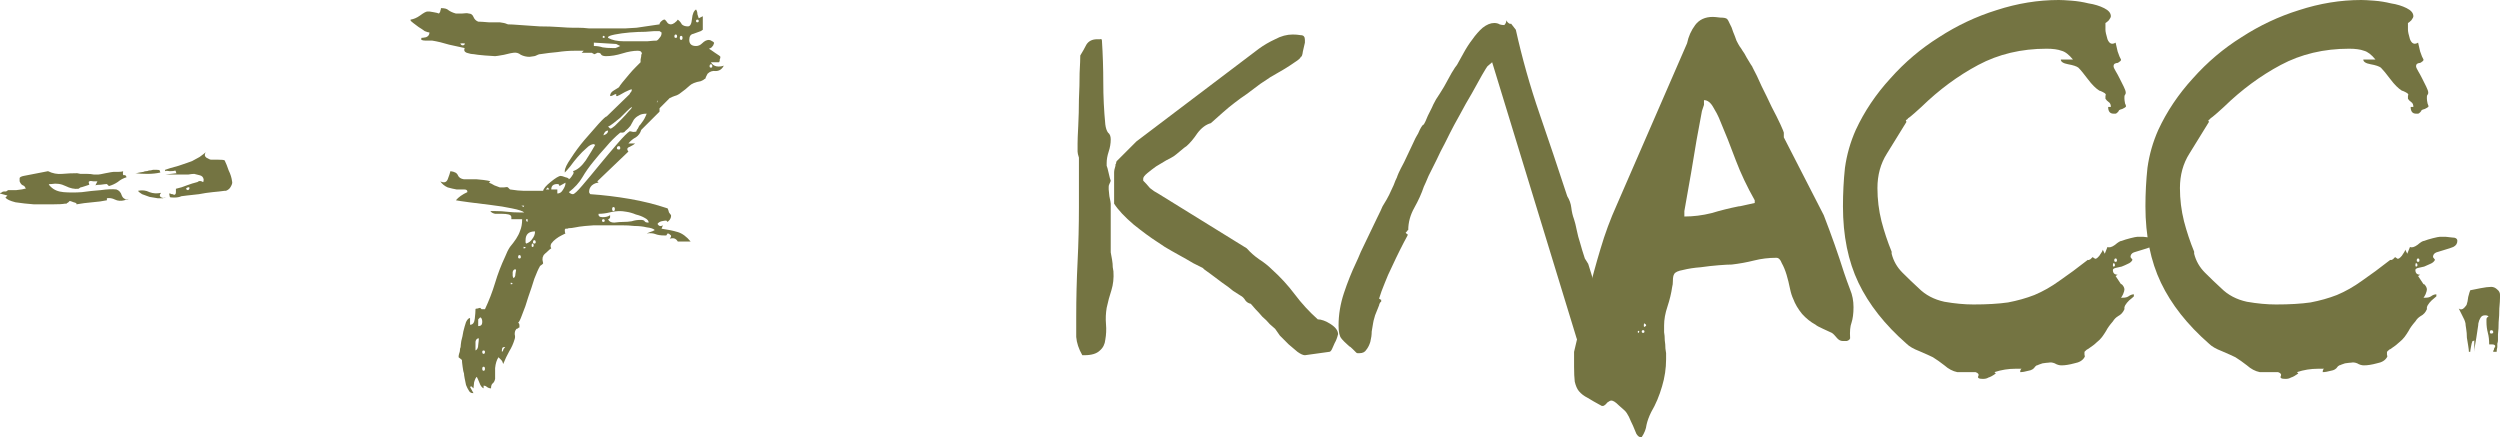 <?xml version="1.0" encoding="UTF-8"?> <svg xmlns="http://www.w3.org/2000/svg" viewBox="0 0 81.289 14.213" fill="none"><path d="M0.264 6.182C0.293 6.182 0.381 6.182 0.528 6.182C0.675 6.167 0.763 6.153 0.792 6.138H0.836C0.821 6.079 0.792 6.043 0.748 6.028C0.704 6.013 0.667 5.969 0.638 5.896C0.638 5.852 0.638 5.815 0.638 5.786C0.653 5.757 0.697 5.735 0.77 5.72L1.562 5.566C1.709 5.639 1.863 5.669 2.024 5.654C2.185 5.639 2.347 5.632 2.508 5.632C2.523 5.632 2.559 5.639 2.618 5.654C2.691 5.654 2.765 5.654 2.838 5.654C2.911 5.654 2.985 5.661 3.058 5.676C3.131 5.676 3.175 5.676 3.19 5.676C3.219 5.676 3.3 5.661 3.432 5.632C3.579 5.603 3.667 5.588 3.696 5.588C3.725 5.588 3.777 5.588 3.85 5.588C3.923 5.588 3.975 5.581 4.004 5.566C3.989 5.654 3.997 5.698 4.026 5.698C4.07 5.683 4.099 5.705 4.114 5.764C4.011 5.793 3.916 5.845 3.828 5.918C3.74 5.977 3.645 6.021 3.542 6.05L3.476 5.984C3.447 5.984 3.381 5.991 3.278 6.006C3.19 6.006 3.131 6.013 3.102 6.028L3.168 5.896C3.153 5.896 3.109 5.896 3.036 5.896C2.977 5.881 2.933 5.881 2.904 5.896L2.882 5.918L2.904 6.006L2.772 6.05C2.684 6.079 2.633 6.094 2.618 6.094L2.552 6.138C2.42 6.153 2.281 6.123 2.134 6.05C1.987 5.977 1.833 5.955 1.672 5.984H1.584C1.599 5.999 1.606 6.013 1.606 6.028C1.621 6.043 1.635 6.057 1.65 6.072C1.753 6.175 1.892 6.233 2.068 6.248C2.259 6.263 2.457 6.263 2.662 6.248C2.867 6.219 3.073 6.197 3.278 6.182C3.483 6.153 3.652 6.145 3.784 6.16C3.872 6.189 3.931 6.255 3.96 6.358C4.004 6.461 4.077 6.497 4.18 6.468C4.165 6.483 4.136 6.49 4.092 6.49C4.077 6.49 4.063 6.497 4.048 6.512C3.931 6.541 3.828 6.534 3.74 6.49C3.652 6.446 3.564 6.431 3.476 6.446V6.512C3.344 6.541 3.183 6.563 2.992 6.578C2.816 6.593 2.647 6.615 2.486 6.644C2.501 6.615 2.471 6.593 2.398 6.578C2.325 6.549 2.281 6.534 2.266 6.534L2.222 6.578C2.207 6.593 2.193 6.6 2.178 6.6C2.178 6.615 2.171 6.622 2.156 6.622H2.112C2.039 6.637 1.907 6.644 1.716 6.644C1.525 6.644 1.32 6.644 1.1 6.644C0.895 6.629 0.697 6.607 0.506 6.578C0.33 6.534 0.22 6.483 0.176 6.424L0.242 6.358L0 6.292C0 6.277 0.007 6.27 0.022 6.27C0.037 6.27 0.051 6.263 0.066 6.248C0.081 6.233 0.103 6.226 0.132 6.226H0.198L0.264 6.182ZM5.214 5.61C5.082 5.639 4.943 5.654 4.796 5.654C4.649 5.654 4.517 5.647 4.4 5.632C4.429 5.632 4.473 5.625 4.532 5.61C4.605 5.595 4.649 5.588 4.664 5.588C4.693 5.573 4.723 5.566 4.752 5.566C4.781 5.566 4.811 5.559 4.84 5.544C4.884 5.544 4.928 5.537 4.972 5.522C5.001 5.522 5.045 5.522 5.104 5.522C5.163 5.522 5.192 5.529 5.192 5.544L5.214 5.61ZM5.236 6.27C5.177 6.343 5.185 6.395 5.258 6.424C5.287 6.439 5.331 6.439 5.39 6.424H5.346C5.331 6.424 5.317 6.431 5.302 6.446C5.273 6.446 5.214 6.446 5.126 6.446C5.038 6.431 4.95 6.417 4.862 6.402C4.774 6.373 4.693 6.343 4.62 6.314C4.547 6.27 4.503 6.233 4.488 6.204C4.62 6.175 4.745 6.189 4.862 6.248C4.979 6.292 5.104 6.299 5.236 6.27ZM6.688 4.95C6.644 5.023 6.651 5.082 6.71 5.126C6.783 5.17 6.835 5.192 6.864 5.192C6.908 5.192 6.981 5.192 7.084 5.192C7.201 5.192 7.275 5.199 7.304 5.214C7.348 5.302 7.392 5.412 7.436 5.544C7.495 5.661 7.531 5.779 7.546 5.896C7.561 5.94 7.546 5.999 7.502 6.072C7.473 6.131 7.421 6.175 7.348 6.204H7.304C7.201 6.219 7.069 6.233 6.908 6.248C6.761 6.263 6.615 6.285 6.468 6.314C6.321 6.329 6.189 6.343 6.072 6.358C5.969 6.373 5.911 6.38 5.896 6.38C5.837 6.409 5.757 6.424 5.654 6.424C5.566 6.424 5.522 6.417 5.522 6.402L5.5 6.292C5.529 6.292 5.544 6.292 5.544 6.292C5.544 6.307 5.566 6.314 5.61 6.314C5.625 6.314 5.639 6.321 5.654 6.336C5.698 6.336 5.72 6.307 5.72 6.248V6.138C5.852 6.109 5.969 6.072 6.072 6.028C6.189 5.984 6.307 5.947 6.424 5.918C6.468 5.874 6.527 5.874 6.6 5.918C6.615 5.918 6.622 5.889 6.622 5.83C6.607 5.757 6.563 5.713 6.49 5.698C6.431 5.683 6.373 5.669 6.314 5.654C6.27 5.654 6.204 5.661 6.116 5.676C6.043 5.676 5.955 5.676 5.852 5.676C5.749 5.676 5.654 5.676 5.566 5.676C5.478 5.676 5.412 5.676 5.368 5.676L5.742 5.632C5.727 5.617 5.72 5.603 5.72 5.588C5.72 5.573 5.713 5.559 5.698 5.544C5.669 5.559 5.61 5.566 5.522 5.566C5.449 5.551 5.397 5.551 5.368 5.566V5.522C5.441 5.493 5.588 5.449 5.808 5.39C6.028 5.317 6.175 5.265 6.248 5.236C6.307 5.207 6.387 5.163 6.49 5.104C6.593 5.031 6.659 4.979 6.688 4.95ZM6.16 6.116C6.16 6.087 6.145 6.079 6.116 6.094C6.087 6.094 6.065 6.109 6.05 6.138C6.065 6.167 6.087 6.182 6.116 6.182C6.145 6.167 6.16 6.145 6.16 6.116Z" fill="#747442"></path><path d="M14.911 11.616C14.911 11.572 14.918 11.528 14.933 11.484C14.947 11.455 14.954 11.425 14.954 11.396C14.954 11.352 14.962 11.315 14.977 11.286C14.977 11.257 14.984 11.191 14.999 11.088C15.028 10.985 15.05 10.883 15.065 10.78C15.094 10.663 15.123 10.56 15.153 10.472C15.196 10.384 15.241 10.34 15.284 10.34V10.56C15.373 10.56 15.424 10.494 15.438 10.362C15.453 10.23 15.461 10.127 15.461 10.054C15.461 10.039 15.482 10.032 15.527 10.032C15.57 10.017 15.6 10.01 15.615 10.01L15.658 10.054H15.769C15.9 9.775 16.011 9.489 16.099 9.196C16.186 8.903 16.297 8.617 16.428 8.338C16.473 8.221 16.524 8.118 16.582 8.03C16.656 7.942 16.722 7.854 16.781 7.766C16.839 7.678 16.883 7.59 16.912 7.502C16.956 7.399 16.978 7.275 16.978 7.128H16.627V7.062C16.627 7.018 16.597 6.989 16.539 6.974C16.48 6.959 16.407 6.952 16.319 6.952C16.245 6.952 16.172 6.952 16.099 6.952C16.025 6.937 15.974 6.908 15.945 6.864H16.12C16.253 6.864 16.377 6.871 16.494 6.886C16.627 6.901 16.759 6.908 16.89 6.908H17.044C17.001 6.864 16.869 6.82 16.648 6.776C16.443 6.732 16.216 6.695 15.966 6.666C15.717 6.637 15.482 6.607 15.262 6.578C15.042 6.549 14.896 6.527 14.823 6.512C14.911 6.409 15.035 6.321 15.196 6.248V6.226C15.196 6.182 15.16 6.16 15.087 6.16C15.028 6.16 14.947 6.16 14.845 6.16C14.757 6.145 14.661 6.123 14.558 6.094C14.456 6.05 14.375 5.984 14.317 5.896C14.434 5.955 14.515 5.933 14.558 5.83C14.603 5.713 14.632 5.625 14.646 5.566C14.779 5.581 14.859 5.625 14.888 5.698C14.918 5.771 14.984 5.815 15.087 5.83H15.504C15.534 5.83 15.607 5.837 15.724 5.852C15.842 5.867 15.915 5.881 15.945 5.896L15.9 5.94C15.945 5.955 16.003 5.984 16.077 6.028C16.15 6.057 16.208 6.079 16.253 6.094C16.267 6.094 16.311 6.094 16.385 6.094C16.458 6.079 16.502 6.079 16.516 6.094L16.582 6.16C16.773 6.189 16.92 6.204 17.023 6.204C17.14 6.204 17.279 6.204 17.44 6.204H17.66C17.675 6.131 17.756 6.035 17.902 5.918C18.064 5.786 18.174 5.72 18.232 5.72C18.262 5.72 18.313 5.735 18.387 5.764C18.46 5.779 18.497 5.801 18.497 5.83C18.526 5.815 18.555 5.786 18.584 5.742C18.629 5.683 18.651 5.639 18.651 5.61C18.651 5.595 18.643 5.581 18.629 5.566C18.775 5.522 18.914 5.405 19.047 5.214C19.179 5.009 19.281 4.84 19.355 4.708C19.34 4.708 19.333 4.708 19.333 4.708C19.333 4.693 19.325 4.686 19.31 4.686C19.237 4.686 19.156 4.73 19.068 4.818C18.98 4.891 18.885 4.987 18.783 5.104C18.694 5.207 18.614 5.309 18.54 5.412C18.467 5.5 18.409 5.566 18.364 5.61V5.566C18.364 5.478 18.43 5.339 18.563 5.148C18.694 4.943 18.841 4.745 19.002 4.554C19.179 4.349 19.333 4.173 19.464 4.026C19.611 3.865 19.699 3.784 19.729 3.784L20.476 3.058C20.476 3.043 20.484 3.029 20.499 3.014C20.528 2.985 20.542 2.955 20.542 2.926V2.904C20.513 2.904 20.44 2.933 20.322 2.992C20.22 3.051 20.154 3.087 20.125 3.102C20.11 3.102 20.095 3.109 20.08 3.124C20.066 3.124 20.051 3.124 20.037 3.124V3.058C20.007 3.058 19.971 3.073 19.926 3.102C19.897 3.117 19.868 3.124 19.838 3.124C19.838 3.051 19.875 2.992 19.949 2.948C20.022 2.904 20.08 2.867 20.125 2.838C20.139 2.809 20.176 2.757 20.234 2.684C20.308 2.596 20.381 2.508 20.454 2.42C20.528 2.332 20.601 2.251 20.675 2.178C20.748 2.105 20.799 2.053 20.829 2.024C20.829 2.009 20.829 1.98 20.829 1.936C20.843 1.877 20.85 1.841 20.85 1.826V1.782C20.85 1.767 20.858 1.76 20.872 1.76C20.872 1.687 20.829 1.65 20.741 1.65C20.594 1.65 20.425 1.679 20.234 1.738C20.044 1.797 19.868 1.826 19.707 1.826C19.633 1.826 19.582 1.811 19.552 1.782C19.538 1.738 19.501 1.716 19.442 1.716H19.421C19.406 1.731 19.391 1.738 19.376 1.738C19.362 1.753 19.347 1.76 19.333 1.76H19.31L19.288 1.738C19.274 1.738 19.259 1.731 19.245 1.716H18.914L18.98 1.65H18.694C18.504 1.65 18.313 1.665 18.122 1.694C17.947 1.709 17.763 1.731 17.573 1.76C17.543 1.76 17.514 1.767 17.485 1.782C17.426 1.811 17.389 1.826 17.374 1.826L17.22 1.848C17.118 1.848 17.023 1.826 16.935 1.782C16.861 1.723 16.781 1.701 16.693 1.716C16.663 1.716 16.561 1.738 16.385 1.782C16.223 1.811 16.128 1.826 16.099 1.826C16.069 1.826 15.959 1.819 15.769 1.804C15.592 1.789 15.468 1.775 15.395 1.76C15.336 1.76 15.262 1.745 15.174 1.716C15.101 1.687 15.079 1.635 15.108 1.562C14.962 1.533 14.793 1.496 14.603 1.452C14.412 1.393 14.229 1.349 14.053 1.32H13.833C13.788 1.32 13.745 1.313 13.7 1.298V1.232C13.73 1.232 13.781 1.225 13.854 1.21C13.928 1.181 13.964 1.129 13.964 1.056C13.935 1.056 13.884 1.041 13.81 1.012C13.752 0.968 13.686 0.924 13.613 0.88C13.554 0.836 13.495 0.792 13.437 0.748C13.378 0.704 13.349 0.675 13.349 0.66V0.638C13.451 0.623 13.554 0.579 13.656 0.506C13.774 0.418 13.854 0.374 13.899 0.374H13.964C13.979 0.374 14.023 0.381 14.096 0.396C14.184 0.411 14.243 0.425 14.272 0.44C14.302 0.411 14.317 0.381 14.317 0.352C14.331 0.323 14.338 0.293 14.338 0.264C14.456 0.264 14.537 0.286 14.58 0.33C14.639 0.374 14.72 0.411 14.823 0.44C14.837 0.44 14.903 0.44 15.02 0.44C15.138 0.425 15.211 0.425 15.241 0.44C15.314 0.44 15.365 0.477 15.395 0.55C15.424 0.623 15.475 0.675 15.549 0.704C15.607 0.704 15.724 0.711 15.9 0.726C16.091 0.726 16.208 0.726 16.253 0.726C16.326 0.741 16.37 0.748 16.385 0.748C16.399 0.748 16.443 0.763 16.516 0.792C16.59 0.792 16.722 0.799 16.912 0.814C17.118 0.829 17.331 0.843 17.551 0.858C17.771 0.858 17.983 0.865 18.189 0.88C18.394 0.895 18.54 0.902 18.629 0.902C18.643 0.902 18.702 0.902 18.805 0.902C18.907 0.902 19.025 0.909 19.156 0.924C19.288 0.924 19.413 0.924 19.53 0.924C19.663 0.924 19.765 0.924 19.838 0.924C19.941 0.924 20.103 0.924 20.322 0.924C20.542 0.909 20.667 0.902 20.696 0.902L21.445 0.792C21.445 0.763 21.459 0.733 21.488 0.704C21.533 0.66 21.569 0.638 21.599 0.638H21.62C21.65 0.667 21.679 0.704 21.708 0.748C21.738 0.777 21.774 0.792 21.819 0.792C21.848 0.792 21.885 0.777 21.928 0.748C21.987 0.704 22.024 0.667 22.039 0.638C22.097 0.682 22.141 0.733 22.17 0.792C22.215 0.836 22.281 0.858 22.369 0.858C22.442 0.858 22.486 0.777 22.5 0.616C22.515 0.455 22.559 0.352 22.632 0.308C22.662 0.352 22.677 0.403 22.677 0.462C22.691 0.506 22.706 0.55 22.72 0.594L22.852 0.528V0.968L22.786 1.012C22.713 1.041 22.632 1.071 22.544 1.1C22.457 1.115 22.412 1.181 22.412 1.298C22.412 1.43 22.486 1.496 22.632 1.496C22.706 1.496 22.772 1.467 22.831 1.408C22.904 1.335 22.977 1.298 23.051 1.298C23.08 1.298 23.116 1.313 23.161 1.342C23.219 1.371 23.234 1.401 23.205 1.43C23.205 1.459 23.182 1.496 23.139 1.54C23.094 1.569 23.065 1.584 23.051 1.584C23.08 1.599 23.146 1.643 23.248 1.716C23.366 1.789 23.424 1.833 23.424 1.848C23.424 1.877 23.417 1.907 23.402 1.936C23.402 1.951 23.402 1.965 23.402 1.98L23.381 2.024H23.116C23.161 2.097 23.219 2.141 23.293 2.156C23.381 2.171 23.461 2.163 23.535 2.134C23.476 2.251 23.388 2.31 23.27 2.31C23.168 2.295 23.08 2.325 23.007 2.398C23.007 2.398 22.992 2.427 22.962 2.486C22.948 2.515 22.94 2.537 22.94 2.552C22.911 2.567 22.889 2.581 22.874 2.596C22.816 2.625 22.786 2.64 22.786 2.64C22.611 2.669 22.486 2.721 22.412 2.794C22.354 2.853 22.244 2.941 22.082 3.058C22.039 3.087 21.987 3.109 21.928 3.124C21.885 3.139 21.833 3.161 21.774 3.19C21.745 3.219 21.708 3.256 21.665 3.3C21.635 3.329 21.606 3.359 21.577 3.388L21.445 3.52V3.63L20.85 4.224C20.821 4.327 20.762 4.407 20.675 4.466C20.587 4.51 20.506 4.576 20.433 4.664H20.653C20.623 4.693 20.565 4.73 20.476 4.774C20.388 4.803 20.374 4.855 20.433 4.928L19.421 5.896L19.464 5.94C19.391 5.94 19.318 5.969 19.245 6.028C19.186 6.087 19.156 6.153 19.156 6.226V6.248C19.156 6.263 19.164 6.277 19.179 6.292C19.179 6.307 19.186 6.314 19.201 6.314C19.626 6.343 20.051 6.395 20.476 6.468C20.902 6.541 21.312 6.644 21.708 6.776C21.723 6.805 21.738 6.849 21.753 6.908C21.782 6.952 21.804 6.981 21.819 6.996V7.04C21.819 7.069 21.804 7.106 21.774 7.15C21.745 7.179 21.723 7.201 21.708 7.216L21.665 7.172C21.635 7.172 21.584 7.179 21.511 7.194C21.452 7.209 21.408 7.238 21.378 7.282C21.423 7.355 21.481 7.37 21.554 7.326L21.511 7.436C21.716 7.465 21.892 7.502 22.039 7.546C22.185 7.59 22.324 7.693 22.457 7.854H22.039C21.98 7.751 21.892 7.722 21.774 7.766C21.789 7.751 21.796 7.744 21.796 7.744C21.796 7.729 21.804 7.715 21.819 7.7V7.656C21.774 7.612 21.738 7.59 21.708 7.59L21.665 7.656H21.599C21.481 7.656 21.386 7.641 21.312 7.612C21.239 7.583 21.144 7.575 21.027 7.59C21.056 7.575 21.092 7.561 21.137 7.546C21.195 7.531 21.246 7.509 21.291 7.48C21.246 7.436 21.158 7.407 21.027 7.392C20.909 7.363 20.777 7.348 20.63 7.348C20.499 7.333 20.359 7.326 20.213 7.326C20.08 7.326 19.978 7.326 19.904 7.326H19.31C19.281 7.326 19.186 7.333 19.025 7.348C18.878 7.363 18.775 7.377 18.717 7.392C18.702 7.392 18.658 7.399 18.584 7.414C18.511 7.414 18.467 7.421 18.452 7.436H18.387C18.372 7.451 18.364 7.465 18.364 7.48C18.364 7.539 18.372 7.575 18.387 7.59C18.357 7.605 18.313 7.627 18.255 7.656C18.196 7.685 18.137 7.722 18.079 7.766C18.02 7.81 17.968 7.861 17.925 7.92C17.895 7.979 17.895 8.03 17.925 8.074C17.895 8.089 17.844 8.133 17.771 8.206C17.697 8.265 17.66 8.309 17.66 8.338C17.646 8.353 17.639 8.389 17.639 8.448C17.653 8.507 17.66 8.543 17.66 8.558C17.66 8.573 17.639 8.595 17.594 8.624C17.565 8.639 17.551 8.653 17.551 8.668C17.506 8.741 17.448 8.873 17.374 9.064C17.316 9.255 17.25 9.453 17.177 9.658C17.118 9.863 17.052 10.054 16.978 10.23C16.92 10.391 16.876 10.479 16.847 10.494C16.876 10.509 16.89 10.538 16.89 10.582V10.648C16.876 10.648 16.861 10.655 16.847 10.67C16.832 10.685 16.817 10.692 16.802 10.692C16.788 10.692 16.781 10.699 16.781 10.714C16.751 10.743 16.736 10.795 16.736 10.868C16.751 10.927 16.751 10.978 16.736 11.022C16.693 11.169 16.634 11.301 16.561 11.418C16.487 11.55 16.421 11.689 16.362 11.836C16.348 11.777 16.326 11.733 16.297 11.704C16.267 11.675 16.238 11.645 16.208 11.616C16.15 11.704 16.113 11.821 16.099 11.968C16.099 12.129 16.099 12.247 16.099 12.32C16.084 12.393 16.054 12.445 16.011 12.474C15.981 12.503 15.966 12.555 15.966 12.628C15.923 12.628 15.878 12.613 15.835 12.584C15.805 12.555 15.769 12.54 15.724 12.54V12.628C15.666 12.599 15.622 12.54 15.592 12.452C15.563 12.379 15.534 12.313 15.504 12.254C15.475 12.269 15.446 12.327 15.416 12.43C15.402 12.533 15.395 12.599 15.395 12.628L15.328 12.562C15.314 12.562 15.299 12.569 15.284 12.584L15.395 12.782H15.373C15.314 12.782 15.27 12.753 15.241 12.694C15.211 12.65 15.182 12.591 15.153 12.518C15.138 12.445 15.123 12.371 15.108 12.298C15.094 12.225 15.087 12.173 15.087 12.144C15.072 12.115 15.057 12.041 15.042 11.924C15.028 11.821 15.02 11.748 15.02 11.704L14.911 11.616ZM15.724 11.924C15.695 11.924 15.681 11.946 15.681 11.99C15.681 12.034 15.695 12.056 15.724 12.056C15.754 12.056 15.769 12.034 15.769 11.99C15.769 11.946 15.754 11.924 15.724 11.924ZM15.724 11.396C15.695 11.396 15.681 11.411 15.681 11.44C15.681 11.484 15.695 11.506 15.724 11.506C15.754 11.506 15.769 11.484 15.769 11.44C15.769 11.411 15.754 11.396 15.724 11.396ZM16.385 11.286C16.34 11.286 16.319 11.323 16.319 11.396V11.44C16.348 11.425 16.362 11.403 16.362 11.374C16.377 11.345 16.399 11.315 16.428 11.286H16.385ZM15.57 11C15.512 11 15.475 11.037 15.461 11.11C15.461 11.183 15.461 11.242 15.461 11.286V11.396C15.519 11.367 15.549 11.308 15.549 11.22C15.563 11.117 15.57 11.044 15.57 11ZM15.549 10.384V10.604C15.636 10.604 15.681 10.56 15.681 10.472C15.681 10.384 15.658 10.333 15.615 10.318L15.549 10.384ZM16.627 9.196C16.612 9.181 16.604 9.189 16.604 9.218C16.604 9.247 16.612 9.255 16.627 9.24C16.685 9.24 16.685 9.225 16.627 9.196ZM16.759 8.756C16.715 8.756 16.685 8.785 16.67 8.844C16.67 8.888 16.67 8.932 16.67 8.976L16.693 9.042C16.736 9.027 16.759 8.983 16.759 8.91C16.773 8.837 16.781 8.793 16.781 8.778C16.781 8.778 16.773 8.771 16.759 8.756ZM16.89 8.294C16.861 8.294 16.847 8.316 16.847 8.36C16.847 8.389 16.861 8.404 16.89 8.404C16.92 8.404 16.935 8.389 16.935 8.36C16.935 8.316 16.92 8.294 16.89 8.294ZM17.044 8.03C17.03 8.015 17.023 8.023 17.023 8.052C17.023 8.081 17.03 8.089 17.044 8.074C17.074 8.074 17.089 8.067 17.089 8.052C17.089 8.037 17.074 8.03 17.044 8.03ZM17.309 7.92C17.294 7.92 17.286 7.942 17.286 7.986C17.286 8.015 17.294 8.03 17.309 8.03C17.338 8.03 17.352 8.015 17.352 7.986C17.352 7.942 17.338 7.92 17.309 7.92ZM17.397 7.524C17.191 7.524 17.089 7.619 17.089 7.81V7.876C17.089 7.891 17.096 7.905 17.11 7.92C17.198 7.891 17.265 7.839 17.309 7.766C17.367 7.693 17.397 7.612 17.397 7.524ZM17.374 7.81C17.345 7.81 17.331 7.832 17.331 7.876C17.331 7.905 17.345 7.92 17.374 7.92C17.404 7.92 17.419 7.905 17.419 7.876C17.419 7.832 17.404 7.81 17.374 7.81ZM19.772 7.128C19.802 7.201 19.868 7.238 19.971 7.238C20.088 7.223 20.183 7.216 20.257 7.216C20.359 7.216 20.454 7.209 20.542 7.194C20.63 7.165 20.726 7.15 20.829 7.15C20.902 7.15 20.946 7.165 20.961 7.194C20.975 7.223 21.019 7.238 21.092 7.238C21.092 7.179 21.049 7.128 20.961 7.084C20.887 7.04 20.792 7.003 20.675 6.974C20.572 6.93 20.469 6.901 20.367 6.886C20.279 6.871 20.213 6.864 20.168 6.864C20.051 6.864 19.934 6.879 19.817 6.908C19.699 6.937 19.582 6.952 19.464 6.952C19.45 7.025 19.494 7.062 19.596 7.062C19.699 7.062 19.78 7.04 19.838 6.996V7.062C19.838 7.077 19.831 7.091 19.817 7.106C19.802 7.121 19.787 7.128 19.772 7.128ZM17.155 7.172C17.169 7.143 17.162 7.128 17.132 7.128C17.103 7.128 17.096 7.143 17.11 7.172C17.14 7.231 17.155 7.231 17.155 7.172ZM19.618 7.128C19.589 7.128 19.575 7.143 19.575 7.172C19.575 7.201 19.589 7.216 19.618 7.216C19.648 7.216 19.663 7.201 19.663 7.172C19.663 7.143 19.648 7.128 19.618 7.128ZM19.949 6.732C19.919 6.732 19.904 6.754 19.904 6.798C19.904 6.842 19.919 6.864 19.949 6.864C19.978 6.864 19.992 6.842 19.992 6.798C19.992 6.754 19.978 6.732 19.949 6.732ZM17.023 6.732L17.044 6.688H16.956L17.023 6.732ZM18.497 6.248C18.54 6.292 18.584 6.314 18.629 6.314C18.672 6.314 18.775 6.219 18.937 6.028C19.113 5.823 19.296 5.603 19.487 5.368C19.692 5.119 19.89 4.884 20.08 4.664C20.271 4.444 20.403 4.312 20.476 4.268C20.491 4.268 20.528 4.275 20.587 4.29C20.645 4.29 20.682 4.283 20.696 4.268C20.696 4.239 20.711 4.209 20.741 4.18C20.755 4.151 20.77 4.121 20.784 4.092C20.814 4.063 20.843 4.026 20.872 3.982C20.931 3.909 20.983 3.813 21.027 3.696C20.909 3.696 20.821 3.718 20.762 3.762C20.704 3.791 20.653 3.835 20.608 3.894C20.579 3.953 20.542 4.019 20.499 4.092C20.454 4.151 20.396 4.209 20.322 4.268C20.322 4.283 20.3 4.297 20.257 4.312C20.213 4.312 20.183 4.312 20.168 4.312C20.007 4.444 19.853 4.598 19.707 4.774C19.56 4.935 19.428 5.089 19.31 5.236C19.164 5.412 19.039 5.588 18.937 5.764C18.834 5.94 18.687 6.101 18.497 6.248ZM18.122 6.292C18.196 6.292 18.255 6.255 18.298 6.182C18.357 6.094 18.387 6.021 18.387 5.962V5.94L18.189 6.05C18.189 6.006 18.167 5.984 18.122 5.984C17.99 5.984 17.925 6.043 17.925 6.16H18.122V6.292ZM17.748 6.16H17.859L17.814 6.094L17.748 6.16ZM20.125 4.752C20.08 4.752 20.059 4.774 20.059 4.818C20.059 4.847 20.08 4.862 20.125 4.862C20.154 4.862 20.168 4.847 20.168 4.818C20.168 4.774 20.154 4.752 20.125 4.752ZM19.772 4.246C19.699 4.246 19.648 4.297 19.618 4.4C19.721 4.371 19.772 4.319 19.772 4.246ZM19.772 4.114C19.817 4.158 19.838 4.18 19.838 4.18H19.86C19.875 4.18 19.919 4.151 19.992 4.092C20.066 4.019 20.139 3.945 20.213 3.872C20.3 3.784 20.374 3.703 20.433 3.63C20.506 3.557 20.542 3.513 20.542 3.498V3.476C20.499 3.505 20.44 3.557 20.367 3.63C20.308 3.689 20.242 3.755 20.168 3.828C20.095 3.887 20.022 3.945 19.949 4.004C19.875 4.063 19.817 4.099 19.772 4.114ZM21.357 3.322H21.378V3.256L21.357 3.322ZM23.116 2.09C23.087 2.09 23.073 2.112 23.073 2.156C23.073 2.185 23.087 2.2 23.116 2.2C23.146 2.2 23.161 2.185 23.161 2.156C23.161 2.112 23.146 2.09 23.116 2.09ZM19.31 1.496C19.413 1.496 19.509 1.511 19.596 1.54C19.684 1.555 19.787 1.562 19.904 1.562C19.949 1.562 19.985 1.562 20.014 1.562C20.059 1.547 20.11 1.525 20.168 1.496L20.037 1.43L19.31 1.386V1.496ZM15.108 1.43C15.138 1.415 15.116 1.408 15.042 1.408C14.969 1.408 14.947 1.415 14.977 1.43C14.991 1.459 15.013 1.474 15.042 1.474C15.087 1.474 15.108 1.459 15.108 1.43ZM19.772 1.232C19.904 1.305 20.073 1.342 20.279 1.342C20.499 1.342 20.667 1.342 20.784 1.342C20.829 1.342 20.916 1.342 21.049 1.342C21.195 1.327 21.298 1.32 21.357 1.32C21.386 1.305 21.415 1.276 21.445 1.232C21.488 1.188 21.511 1.137 21.511 1.078V1.056L21.445 1.012H21.269C21.239 1.012 21.144 1.019 20.983 1.034C20.836 1.034 20.667 1.041 20.476 1.056C20.3 1.071 20.139 1.093 19.992 1.122C19.846 1.151 19.772 1.181 19.772 1.21V1.232ZM19.618 1.166C19.604 1.166 19.596 1.181 19.596 1.21C19.596 1.225 19.604 1.232 19.618 1.232C19.648 1.232 19.663 1.225 19.663 1.21C19.663 1.181 19.648 1.166 19.618 1.166ZM22.149 1.166C22.119 1.166 22.104 1.188 22.104 1.232C22.104 1.276 22.119 1.298 22.149 1.298C22.178 1.298 22.193 1.276 22.193 1.232C22.193 1.188 22.178 1.166 22.149 1.166ZM21.973 1.122C21.943 1.122 21.928 1.144 21.928 1.188C21.928 1.217 21.943 1.232 21.973 1.232C22.002 1.232 22.016 1.217 22.016 1.188C22.016 1.144 22.002 1.122 21.973 1.122ZM22.677 0.638C22.647 0.638 22.632 0.653 22.632 0.682C22.632 0.711 22.647 0.726 22.677 0.726C22.706 0.726 22.72 0.711 22.72 0.682C22.72 0.653 22.706 0.638 22.677 0.638Z" fill="#747442"></path><path d="M34.994 10.296C34.994 9.695 35.009 9.101 35.038 8.514C35.067 7.927 35.082 7.333 35.082 6.732V5.126C35.053 5.038 35.038 4.972 35.038 4.928C35.038 4.884 35.038 4.825 35.038 4.752V4.664C35.038 4.561 35.045 4.371 35.06 4.092C35.074 3.813 35.082 3.527 35.082 3.234C35.097 2.926 35.104 2.64 35.104 2.376C35.119 2.097 35.126 1.907 35.126 1.804C35.199 1.687 35.265 1.569 35.324 1.452C35.397 1.335 35.515 1.276 35.676 1.276C35.691 1.276 35.72 1.276 35.764 1.276C35.808 1.261 35.83 1.276 35.83 1.32C35.859 1.775 35.874 2.229 35.874 2.684C35.874 3.139 35.896 3.593 35.94 4.048C35.955 4.165 35.984 4.253 36.028 4.312C36.087 4.356 36.116 4.429 36.116 4.532C36.116 4.664 36.094 4.796 36.05 4.928C36.006 5.06 35.984 5.185 35.984 5.302V5.39C35.999 5.419 36.021 5.5 36.05 5.632C36.079 5.764 36.101 5.845 36.116 5.874C36.116 5.889 36.101 5.925 36.072 5.984C36.057 6.013 36.05 6.043 36.05 6.072V6.16C36.05 6.175 36.057 6.248 36.072 6.38C36.101 6.512 36.116 6.593 36.116 6.622C36.116 6.666 36.116 6.761 36.116 6.908C36.116 7.04 36.116 7.187 36.116 7.348C36.116 7.509 36.116 7.663 36.116 7.81C36.116 7.942 36.116 8.03 36.116 8.074C36.116 8.089 36.116 8.133 36.116 8.206C36.13 8.279 36.145 8.36 36.16 8.448C36.175 8.536 36.182 8.617 36.182 8.69C36.197 8.763 36.204 8.807 36.204 8.822C36.219 9.042 36.197 9.247 36.138 9.438C36.079 9.614 36.028 9.805 35.984 10.01C35.955 10.186 35.947 10.362 35.962 10.538C35.977 10.714 35.969 10.883 35.94 11.044C35.925 11.191 35.867 11.308 35.764 11.396C35.661 11.499 35.493 11.55 35.258 11.55H35.192C35.074 11.345 35.009 11.147 34.994 10.956C34.994 10.765 34.994 10.545 34.994 10.296ZM40.67 9.878C40.597 9.863 40.538 9.827 40.494 9.768C40.45 9.695 40.399 9.643 40.34 9.614C40.296 9.585 40.215 9.533 40.098 9.46C39.995 9.372 39.878 9.284 39.746 9.196C39.629 9.108 39.511 9.02 39.394 8.932C39.277 8.844 39.196 8.785 39.152 8.756L39.108 8.712C39.049 8.683 38.947 8.631 38.8 8.558C38.653 8.47 38.499 8.382 38.338 8.294C38.177 8.206 38.023 8.118 37.876 8.03C37.744 7.942 37.656 7.883 37.612 7.854C37.407 7.722 37.157 7.539 36.864 7.304C36.571 7.055 36.358 6.827 36.226 6.622V5.61C36.226 5.551 36.241 5.478 36.27 5.39V5.368C36.27 5.353 36.27 5.346 36.27 5.346C36.285 5.331 36.292 5.317 36.292 5.302C36.292 5.273 36.299 5.251 36.314 5.236L36.952 4.598L40.934 1.584C41.095 1.467 41.271 1.364 41.462 1.276C41.653 1.173 41.843 1.122 42.034 1.122C42.122 1.122 42.21 1.129 42.298 1.144C42.386 1.144 42.43 1.195 42.43 1.298V1.386C42.415 1.445 42.393 1.54 42.364 1.672C42.349 1.789 42.327 1.848 42.298 1.848C42.283 1.892 42.217 1.951 42.1 2.024C41.997 2.097 41.873 2.178 41.726 2.266C41.594 2.339 41.455 2.42 41.308 2.508C41.176 2.596 41.066 2.669 40.978 2.728C40.817 2.845 40.67 2.955 40.538 3.058C40.406 3.146 40.274 3.241 40.142 3.344C40.025 3.432 39.9 3.535 39.768 3.652C39.651 3.755 39.519 3.872 39.372 4.004C39.211 4.048 39.064 4.158 38.932 4.334C38.815 4.51 38.697 4.649 38.58 4.752C38.55 4.767 38.485 4.818 38.382 4.906C38.279 4.994 38.206 5.053 38.162 5.082C38.118 5.111 38.037 5.155 37.92 5.214C37.817 5.273 37.707 5.339 37.59 5.412C37.487 5.485 37.392 5.559 37.304 5.632C37.216 5.705 37.172 5.764 37.172 5.808V5.874C37.245 5.947 37.319 6.028 37.392 6.116C37.48 6.189 37.568 6.248 37.656 6.292L40.538 8.074C40.655 8.206 40.787 8.323 40.934 8.426C41.095 8.529 41.235 8.639 41.352 8.756C41.63 9.005 41.88 9.277 42.1 9.57C42.32 9.863 42.569 10.135 42.848 10.384C42.965 10.384 43.105 10.435 43.266 10.538C43.427 10.641 43.508 10.751 43.508 10.868C43.479 10.985 43.442 11.081 43.398 11.154C43.369 11.227 43.339 11.293 43.31 11.352C43.281 11.411 43.251 11.44 43.222 11.44L42.43 11.55C42.371 11.55 42.291 11.513 42.188 11.44C42.1 11.367 42.005 11.286 41.902 11.198C41.799 11.095 41.704 11 41.616 10.912C41.543 10.809 41.491 10.736 41.462 10.692C41.432 10.663 41.374 10.611 41.286 10.538C41.213 10.45 41.132 10.369 41.044 10.296C40.971 10.208 40.897 10.127 40.824 10.054C40.751 9.966 40.699 9.907 40.67 9.878Z" fill="#747442"></path><path d="M48.364 2.156C48.349 2.171 48.291 2.266 48.188 2.442C48.1 2.603 47.99 2.801 47.858 3.036C47.726 3.256 47.594 3.491 47.462 3.74C47.33 3.975 47.227 4.165 47.154 4.312C47.124 4.371 47.066 4.488 46.978 4.664C46.89 4.825 46.802 5.001 46.714 5.192C46.626 5.368 46.538 5.544 46.45 5.72C46.377 5.896 46.325 6.013 46.296 6.072C46.223 6.292 46.12 6.519 45.988 6.754C45.856 6.989 45.79 7.231 45.79 7.48C45.775 7.48 45.761 7.495 45.746 7.524C45.731 7.539 45.717 7.553 45.702 7.568C45.717 7.568 45.724 7.575 45.724 7.59C45.739 7.605 45.753 7.612 45.768 7.612V7.656C45.695 7.788 45.614 7.942 45.526 8.118C45.438 8.294 45.35 8.477 45.262 8.668C45.174 8.844 45.093 9.027 45.02 9.218C44.947 9.394 44.888 9.555 44.844 9.702C44.844 9.717 44.851 9.724 44.866 9.724C44.881 9.739 44.895 9.746 44.91 9.746V9.812C44.895 9.812 44.881 9.827 44.866 9.856C44.851 9.885 44.844 9.907 44.844 9.922C44.814 9.995 44.771 10.105 44.712 10.252C44.668 10.399 44.646 10.487 44.646 10.516C44.631 10.589 44.616 10.677 44.602 10.78C44.602 10.883 44.587 10.993 44.558 11.11C44.528 11.213 44.485 11.301 44.426 11.374C44.382 11.447 44.309 11.484 44.206 11.484H44.14C44.125 11.484 44.111 11.477 44.096 11.462C44.081 11.447 44.044 11.411 43.986 11.352C43.927 11.293 43.891 11.264 43.876 11.264C43.744 11.147 43.656 11.059 43.612 11C43.553 10.927 43.524 10.787 43.524 10.582C43.524 10.23 43.583 9.878 43.7 9.526C43.817 9.174 43.949 8.844 44.096 8.536C44.125 8.477 44.177 8.36 44.25 8.184C44.338 8.008 44.426 7.825 44.514 7.634C44.616 7.429 44.704 7.245 44.778 7.084C44.866 6.908 44.925 6.783 44.954 6.71C44.983 6.666 45.027 6.593 45.086 6.49C45.145 6.387 45.196 6.285 45.24 6.182C45.298 6.065 45.343 5.962 45.372 5.874C45.416 5.786 45.438 5.735 45.438 5.72C45.453 5.676 45.489 5.595 45.548 5.478C45.621 5.346 45.687 5.214 45.746 5.082C45.819 4.935 45.885 4.796 45.944 4.664C46.003 4.532 46.047 4.444 46.076 4.4C46.091 4.385 46.12 4.327 46.164 4.224C46.223 4.107 46.267 4.048 46.296 4.048C46.325 4.004 46.369 3.909 46.428 3.762C46.501 3.615 46.545 3.527 46.56 3.498C46.575 3.454 46.619 3.366 46.692 3.234C46.78 3.102 46.868 2.963 46.956 2.816C47.044 2.655 47.124 2.508 47.198 2.376C47.286 2.229 47.345 2.141 47.374 2.112C47.433 2.009 47.506 1.877 47.594 1.716C47.682 1.555 47.777 1.408 47.88 1.276C47.982 1.129 48.092 1.005 48.21 0.902C48.342 0.799 48.466 0.748 48.584 0.748C48.657 0.748 48.716 0.763 48.76 0.792C48.804 0.807 48.848 0.814 48.892 0.814H48.914C48.958 0.77 48.98 0.719 48.98 0.66C48.995 0.689 49.009 0.711 49.024 0.726C49.068 0.77 49.105 0.785 49.134 0.77L49.288 0.968C49.493 1.892 49.75 2.801 50.058 3.696C50.366 4.591 50.667 5.485 50.96 6.38C51.033 6.497 51.077 6.622 51.092 6.754C51.107 6.886 51.136 7.011 51.18 7.128C51.209 7.216 51.239 7.333 51.268 7.48C51.297 7.627 51.334 7.766 51.378 7.898C51.422 8.059 51.473 8.228 51.532 8.404L51.642 8.58L52.588 11.638C52.588 11.755 52.603 11.873 52.632 11.99C52.661 12.107 52.676 12.225 52.676 12.342C52.559 12.342 52.493 12.305 52.478 12.232C52.463 12.159 52.412 12.1 52.324 12.056C52.06 11.909 51.832 11.755 51.642 11.594C51.451 11.433 51.312 11.191 51.224 10.868L48.518 2.024L48.364 2.156Z" fill="#747442"></path><path d="M52.393 13.024C52.363 13.024 52.319 13.046 52.26 13.09C52.217 13.149 52.172 13.185 52.128 13.2H52.085C51.894 13.097 51.74 13.009 51.623 12.936C51.505 12.877 51.41 12.804 51.337 12.716C51.278 12.643 51.234 12.54 51.204 12.408C51.19 12.291 51.182 12.129 51.182 11.924V11.44C51.197 11.367 51.227 11.242 51.27 11.066C51.315 10.89 51.358 10.699 51.402 10.494C51.461 10.289 51.513 10.098 51.556 9.922C51.601 9.746 51.63 9.621 51.644 9.548C51.762 9.064 51.894 8.58 52.04 8.096C52.187 7.597 52.363 7.121 52.569 6.666L54.856 1.408C54.901 1.188 54.989 0.99 55.12 0.814C55.252 0.638 55.443 0.55 55.692 0.55C55.736 0.55 55.817 0.557 55.935 0.572C56.052 0.572 56.125 0.587 56.155 0.616C56.184 0.645 56.213 0.697 56.243 0.77C56.286 0.843 56.323 0.931 56.353 1.034C56.396 1.137 56.433 1.232 56.462 1.32C56.506 1.408 56.543 1.474 56.572 1.518C56.587 1.533 56.617 1.577 56.66 1.65C56.705 1.709 56.748 1.782 56.792 1.87C56.837 1.943 56.88 2.017 56.925 2.09C56.968 2.149 56.99 2.185 56.99 2.2C57.078 2.361 57.174 2.559 57.276 2.794C57.394 3.029 57.504 3.256 57.607 3.476C57.724 3.696 57.819 3.887 57.893 4.048C57.966 4.209 58.002 4.297 58.002 4.312V4.466L59.3 6.996C59.55 7.641 59.77 8.265 59.96 8.866C60.019 9.042 60.085 9.225 60.158 9.416C60.232 9.592 60.268 9.783 60.268 9.988C60.268 10.193 60.246 10.362 60.203 10.494C60.158 10.611 60.144 10.78 60.158 11C60.144 11.044 60.107 11.073 60.048 11.088C59.99 11.088 59.946 11.088 59.917 11.088C59.843 11.088 59.777 11.051 59.719 10.978C59.66 10.905 59.609 10.853 59.564 10.824C59.506 10.795 59.411 10.751 59.278 10.692C59.147 10.633 59.066 10.589 59.037 10.56C58.875 10.472 58.729 10.355 58.596 10.208C58.465 10.047 58.369 9.885 58.31 9.724C58.267 9.636 58.23 9.519 58.2 9.372C58.171 9.225 58.134 9.079 58.091 8.932C58.046 8.785 57.995 8.661 57.936 8.558C57.893 8.441 57.834 8.382 57.76 8.382C57.511 8.382 57.269 8.411 57.035 8.47C56.8 8.529 56.558 8.573 56.308 8.602C56.22 8.602 56.081 8.609 55.89 8.624C55.7 8.639 55.502 8.661 55.297 8.69C55.091 8.705 54.901 8.734 54.724 8.778C54.563 8.807 54.468 8.851 54.438 8.91C54.409 8.954 54.395 9.027 54.395 9.13C54.395 9.218 54.387 9.284 54.372 9.328C54.343 9.533 54.292 9.746 54.219 9.966C54.145 10.186 54.109 10.391 54.109 10.582V10.626C54.109 10.655 54.109 10.714 54.109 10.802C54.123 10.875 54.131 10.963 54.131 11.066C54.145 11.154 54.152 11.242 54.152 11.33C54.167 11.418 54.174 11.469 54.174 11.484V11.682C54.174 11.975 54.131 12.269 54.043 12.562C53.954 12.87 53.837 13.149 53.69 13.398C53.617 13.545 53.566 13.684 53.537 13.816C53.522 13.948 53.47 14.08 53.382 14.212H53.339C53.294 14.212 53.251 14.175 53.206 14.102C53.177 14.029 53.141 13.941 53.096 13.838C53.053 13.75 53.008 13.655 52.965 13.552C52.92 13.464 52.877 13.398 52.832 13.354C52.818 13.339 52.752 13.281 52.634 13.178C52.532 13.075 52.451 13.024 52.393 13.024ZM53.294 10.802C53.309 10.773 53.302 10.758 53.273 10.758C53.258 10.758 53.251 10.773 53.251 10.802C53.28 10.831 53.294 10.831 53.294 10.802ZM53.426 10.736C53.397 10.736 53.382 10.751 53.382 10.78C53.382 10.809 53.397 10.824 53.426 10.824C53.456 10.824 53.47 10.809 53.47 10.78C53.47 10.751 53.456 10.736 53.426 10.736ZM53.47 10.516C53.456 10.516 53.449 10.538 53.449 10.582C53.449 10.626 53.456 10.641 53.47 10.626C53.544 10.597 53.544 10.56 53.47 10.516ZM55.406 3.41L55.34 3.608C55.297 3.857 55.238 4.173 55.165 4.554C55.106 4.921 55.047 5.273 54.989 5.61C54.915 6.021 54.842 6.439 54.768 6.864V7.04C55.062 7.04 55.355 7.003 55.649 6.93C55.942 6.842 56.235 6.769 56.529 6.71C56.558 6.71 56.602 6.703 56.66 6.688C56.734 6.673 56.8 6.659 56.858 6.644C56.917 6.629 56.983 6.615 57.056 6.6V6.512C56.807 6.072 56.602 5.639 56.441 5.214C56.279 4.774 56.096 4.312 55.89 3.828C55.861 3.755 55.802 3.645 55.714 3.498C55.626 3.337 55.524 3.256 55.406 3.256V3.41Z" fill="#747442"></path><path d="M63.642 12.1C63.496 12.071 63.356 11.997 63.224 11.88C63.092 11.777 62.968 11.689 62.85 11.616C62.762 11.572 62.616 11.506 62.41 11.418C62.22 11.345 62.08 11.264 61.992 11.176C61.288 10.56 60.768 9.9 60.43 9.196C60.093 8.492 59.925 7.663 59.925 6.71C59.925 6.285 59.946 5.867 59.99 5.456C60.049 5.031 60.166 4.62 60.342 4.224C60.621 3.623 60.995 3.065 61.465 2.552C61.934 2.024 62.462 1.577 63.048 1.21C63.635 0.829 64.259 0.535 64.918 0.33C65.593 0.11 66.268 0 66.942 0C67.03 0 67.17 0.007 67.36 0.022C67.551 0.037 67.734 0.066 67.91 0.11C68.101 0.139 68.27 0.191 68.416 0.264C68.563 0.337 68.636 0.425 68.636 0.528C68.636 0.557 68.614 0.601 68.57 0.66C68.526 0.704 68.49 0.733 68.46 0.748V0.968C68.46 1.027 68.482 1.129 68.526 1.276C68.585 1.423 68.673 1.459 68.79 1.386C68.805 1.445 68.827 1.54 68.856 1.672C68.9 1.804 68.937 1.892 68.966 1.936C68.966 1.965 68.952 1.987 68.922 2.002C68.908 2.017 68.886 2.031 68.856 2.046C68.827 2.046 68.798 2.053 68.768 2.068C68.739 2.083 68.724 2.112 68.724 2.156C68.724 2.185 68.746 2.237 68.79 2.31C68.834 2.383 68.879 2.464 68.922 2.552C68.966 2.64 69.01 2.728 69.054 2.816C69.098 2.904 69.12 2.97 69.12 3.014C69.12 3.043 69.113 3.065 69.098 3.08C69.084 3.095 69.077 3.117 69.077 3.146V3.212C69.077 3.241 69.084 3.293 69.098 3.366C69.128 3.425 69.135 3.461 69.12 3.476C69.106 3.491 69.069 3.513 69.01 3.542C68.952 3.557 68.915 3.571 68.9 3.586C68.9 3.601 68.886 3.623 68.856 3.652C68.827 3.681 68.805 3.696 68.79 3.696H68.724C68.607 3.696 68.548 3.623 68.548 3.476H68.636C68.636 3.403 68.614 3.351 68.57 3.322C68.526 3.293 68.49 3.256 68.46 3.212C68.46 3.197 68.46 3.168 68.46 3.124C68.475 3.08 68.475 3.058 68.46 3.058C68.46 3.043 68.431 3.021 68.372 2.992C68.314 2.963 68.277 2.948 68.262 2.948C68.145 2.875 68.02 2.75 67.888 2.574C67.756 2.398 67.654 2.273 67.58 2.2C67.522 2.156 67.412 2.119 67.25 2.09C67.089 2.061 67.008 2.009 67.008 1.936H67.404C67.272 1.775 67.148 1.679 67.03 1.65C66.913 1.606 66.752 1.584 66.546 1.584C65.725 1.584 64.984 1.76 64.324 2.112C63.664 2.464 63.048 2.919 62.476 3.476C62.447 3.505 62.374 3.571 62.256 3.674C62.139 3.777 62.066 3.835 62.036 3.85C62.036 3.865 62.022 3.879 61.992 3.894C61.963 3.909 61.963 3.931 61.992 3.96C61.772 4.312 61.56 4.657 61.354 4.994C61.149 5.317 61.046 5.691 61.046 6.116C61.046 6.483 61.09 6.842 61.178 7.194C61.266 7.531 61.376 7.861 61.508 8.184V8.25C61.567 8.485 61.684 8.69 61.86 8.866C62.036 9.042 62.212 9.211 62.388 9.372C62.608 9.592 62.887 9.739 63.224 9.812C63.562 9.871 63.877 9.9 64.17 9.9C64.61 9.9 64.984 9.878 65.292 9.834C65.6 9.775 65.886 9.695 66.15 9.592C66.429 9.475 66.7 9.321 66.964 9.13C67.243 8.939 67.551 8.712 67.888 8.448C67.903 8.463 67.932 8.455 67.976 8.426L68.042 8.36L68.109 8.404C68.138 8.433 68.189 8.404 68.262 8.316C68.336 8.213 68.372 8.147 68.372 8.118L68.438 8.25L68.526 8.03C68.585 8.059 68.666 8.037 68.768 7.964C68.871 7.876 68.944 7.832 68.988 7.832C69.062 7.803 69.157 7.773 69.274 7.744C69.392 7.715 69.465 7.7 69.494 7.7H69.692C69.707 7.7 69.773 7.707 69.89 7.722C70.008 7.722 70.066 7.759 70.066 7.832C70.066 7.92 70.022 7.986 69.934 8.03C69.861 8.059 69.773 8.089 69.67 8.118C69.568 8.147 69.472 8.177 69.384 8.206C69.311 8.235 69.274 8.287 69.274 8.36L69.34 8.448C69.311 8.507 69.26 8.551 69.186 8.58C69.128 8.609 69.062 8.639 68.988 8.668C68.915 8.683 68.849 8.697 68.79 8.712C68.732 8.727 68.702 8.749 68.702 8.778C68.702 8.881 68.754 8.932 68.856 8.932L68.79 8.976L68.966 9.24H68.988C69.047 9.299 69.077 9.357 69.077 9.416C69.077 9.445 69.062 9.497 69.032 9.57C69.003 9.629 68.981 9.665 68.966 9.68H69.032C69.106 9.68 69.164 9.665 69.208 9.636C69.267 9.592 69.326 9.57 69.384 9.57V9.636C69.355 9.665 69.304 9.709 69.23 9.768C69.172 9.827 69.135 9.871 69.12 9.9C69.106 9.915 69.091 9.944 69.077 9.988C69.077 10.017 69.077 10.039 69.077 10.054C69.032 10.157 68.966 10.23 68.879 10.274C68.805 10.318 68.746 10.377 68.702 10.45C68.6 10.567 68.526 10.67 68.482 10.758C68.438 10.831 68.394 10.897 68.35 10.956C68.307 11.015 68.248 11.073 68.174 11.132C68.116 11.191 68.02 11.264 67.888 11.352C67.874 11.352 67.852 11.367 67.823 11.396L67.778 11.44C67.778 11.455 67.778 11.484 67.778 11.528C67.793 11.572 67.793 11.601 67.778 11.616C67.72 11.719 67.61 11.785 67.448 11.814C67.287 11.858 67.148 11.88 67.03 11.88C66.957 11.88 66.884 11.858 66.81 11.814C66.737 11.785 66.671 11.777 66.612 11.792C66.583 11.792 66.517 11.799 66.414 11.814C66.326 11.843 66.268 11.865 66.238 11.88C66.224 11.88 66.216 11.88 66.216 11.88C66.216 11.895 66.209 11.902 66.194 11.902L66.172 11.924C66.128 11.997 66.055 12.041 65.952 12.056C65.85 12.085 65.762 12.1 65.688 12.1C65.688 12.041 65.703 12.005 65.732 11.99H65.534C65.3 11.99 65.072 12.027 64.852 12.1L64.896 12.144C64.794 12.217 64.713 12.261 64.654 12.276C64.61 12.305 64.552 12.32 64.478 12.32C64.346 12.32 64.295 12.291 64.324 12.232C64.354 12.173 64.324 12.129 64.236 12.1H63.642ZM68.724 8.558C68.71 8.558 68.702 8.58 68.702 8.624C68.702 8.653 68.71 8.668 68.724 8.668C68.754 8.668 68.768 8.653 68.768 8.624C68.768 8.58 68.754 8.558 68.724 8.558ZM68.79 8.404C68.761 8.404 68.746 8.426 68.746 8.47C68.746 8.499 68.761 8.514 68.79 8.514C68.82 8.514 68.834 8.499 68.834 8.47C68.834 8.426 68.82 8.404 68.79 8.404Z" fill="#747442"></path><path d="M73.478 12.1C73.331 12.071 73.192 11.997 73.06 11.88C72.928 11.777 72.803 11.689 72.686 11.616C72.598 11.572 72.451 11.506 72.246 11.418C72.055 11.345 71.916 11.264 71.828 11.176C71.124 10.56 70.603 9.9 70.266 9.196C69.929 8.492 69.76 7.663 69.76 6.71C69.76 6.285 69.782 5.867 69.826 5.456C69.885 5.031 70.002 4.62 70.178 4.224C70.457 3.623 70.831 3.065 71.3 2.552C71.769 2.024 72.297 1.577 72.884 1.21C73.471 0.829 74.094 0.535 74.754 0.33C75.429 0.11 76.103 0 76.778 0C76.866 0 77.005 0.007 77.196 0.022C77.387 0.037 77.57 0.066 77.746 0.11C77.937 0.139 78.105 0.191 78.252 0.264C78.399 0.337 78.472 0.425 78.472 0.528C78.472 0.557 78.45 0.601 78.406 0.66C78.362 0.704 78.325 0.733 78.296 0.748V0.968C78.296 1.027 78.318 1.129 78.362 1.276C78.421 1.423 78.509 1.459 78.626 1.386C78.641 1.445 78.663 1.54 78.692 1.672C78.736 1.804 78.773 1.892 78.802 1.936C78.802 1.965 78.787 1.987 78.758 2.002C78.743 2.017 78.721 2.031 78.692 2.046C78.663 2.046 78.633 2.053 78.604 2.068C78.575 2.083 78.56 2.112 78.56 2.156C78.56 2.185 78.582 2.237 78.626 2.31C78.67 2.383 78.714 2.464 78.758 2.552C78.802 2.64 78.846 2.728 78.89 2.816C78.934 2.904 78.956 2.97 78.956 3.014C78.956 3.043 78.949 3.065 78.934 3.08C78.919 3.095 78.912 3.117 78.912 3.146V3.212C78.912 3.241 78.919 3.293 78.934 3.366C78.963 3.425 78.971 3.461 78.956 3.476C78.941 3.491 78.905 3.513 78.846 3.542C78.787 3.557 78.751 3.571 78.736 3.586C78.736 3.601 78.721 3.623 78.692 3.652C78.663 3.681 78.641 3.696 78.626 3.696H78.56C78.443 3.696 78.384 3.623 78.384 3.476H78.472C78.472 3.403 78.45 3.351 78.406 3.322C78.362 3.293 78.325 3.256 78.296 3.212C78.296 3.197 78.296 3.168 78.296 3.124C78.311 3.08 78.311 3.058 78.296 3.058C78.296 3.043 78.267 3.021 78.208 2.992C78.149 2.963 78.113 2.948 78.098 2.948C77.981 2.875 77.856 2.75 77.724 2.574C77.592 2.398 77.489 2.273 77.416 2.2C77.357 2.156 77.247 2.119 77.086 2.09C76.925 2.061 76.844 2.009 76.844 1.936H77.24C77.108 1.775 76.983 1.679 76.866 1.65C76.749 1.606 76.587 1.584 76.382 1.584C75.561 1.584 74.82 1.76 74.16 2.112C73.5 2.464 72.884 2.919 72.312 3.476C72.283 3.505 72.209 3.571 72.092 3.674C71.974 3.777 71.901 3.835 71.872 3.85C71.872 3.865 71.857 3.879 71.828 3.894C71.799 3.909 71.799 3.931 71.828 3.96C71.608 4.312 71.395 4.657 71.19 4.994C70.985 5.317 70.882 5.691 70.882 6.116C70.882 6.483 70.926 6.842 71.014 7.194C71.102 7.531 71.212 7.861 71.344 8.184V8.25C71.403 8.485 71.52 8.69 71.696 8.866C71.872 9.042 72.048 9.211 72.224 9.372C72.444 9.592 72.723 9.739 73.06 9.812C73.397 9.871 73.713 9.9 74.006 9.9C74.446 9.9 74.82 9.878 75.128 9.834C75.436 9.775 75.722 9.695 75.986 9.592C76.265 9.475 76.536 9.321 76.8 9.13C77.078 8.939 77.387 8.712 77.724 8.448C77.739 8.463 77.768 8.455 77.812 8.426L77.878 8.36L77.944 8.404C77.973 8.433 78.025 8.404 78.098 8.316C78.171 8.213 78.208 8.147 78.208 8.118L78.274 8.25L78.362 8.03C78.421 8.059 78.501 8.037 78.604 7.964C78.707 7.876 78.78 7.832 78.824 7.832C78.897 7.803 78.993 7.773 79.11 7.744C79.227 7.715 79.301 7.7 79.33 7.7H79.528C79.543 7.7 79.609 7.707 79.726 7.722C79.843 7.722 79.902 7.759 79.902 7.832C79.902 7.92 79.858 7.986 79.77 8.03C79.697 8.059 79.609 8.089 79.506 8.118C79.403 8.147 79.308 8.177 79.22 8.206C79.147 8.235 79.11 8.287 79.11 8.36L79.176 8.448C79.147 8.507 79.095 8.551 79.022 8.58C78.963 8.609 78.897 8.639 78.824 8.668C78.751 8.683 78.685 8.697 78.626 8.712C78.567 8.727 78.538 8.749 78.538 8.778C78.538 8.881 78.589 8.932 78.692 8.932L78.626 8.976L78.802 9.24H78.824C78.883 9.299 78.912 9.357 78.912 9.416C78.912 9.445 78.897 9.497 78.868 9.57C78.839 9.629 78.816 9.665 78.802 9.68H78.868C78.941 9.68 79 9.665 79.044 9.636C79.102 9.592 79.161 9.57 79.22 9.57V9.636C79.191 9.665 79.139 9.709 79.066 9.768C79.007 9.827 78.971 9.871 78.956 9.9C78.941 9.915 78.927 9.944 78.912 9.988C78.912 10.017 78.912 10.039 78.912 10.054C78.868 10.157 78.802 10.23 78.714 10.274C78.641 10.318 78.582 10.377 78.538 10.45C78.435 10.567 78.362 10.67 78.318 10.758C78.274 10.831 78.23 10.897 78.186 10.956C78.142 11.015 78.083 11.073 78.01 11.132C77.951 11.191 77.856 11.264 77.724 11.352C77.709 11.352 77.687 11.367 77.658 11.396L77.614 11.44C77.614 11.455 77.614 11.484 77.614 11.528C77.629 11.572 77.629 11.601 77.614 11.616C77.555 11.719 77.445 11.785 77.284 11.814C77.123 11.858 76.983 11.88 76.866 11.88C76.792 11.88 76.719 11.858 76.646 11.814C76.573 11.785 76.507 11.777 76.448 11.792C76.419 11.792 76.353 11.799 76.25 11.814C76.162 11.843 76.103 11.865 76.074 11.88C76.059 11.88 76.052 11.88 76.052 11.88C76.052 11.895 76.045 11.902 76.03 11.902L76.008 11.924C75.964 11.997 75.891 12.041 75.788 12.056C75.685 12.085 75.597 12.1 75.524 12.1C75.524 12.041 75.538 12.005 75.568 11.99H75.37C75.135 11.99 74.908 12.027 74.688 12.1L74.732 12.144C74.629 12.217 74.549 12.261 74.49 12.276C74.446 12.305 74.387 12.32 74.314 12.32C74.182 12.32 74.131 12.291 74.16 12.232C74.189 12.173 74.16 12.129 74.072 12.1H73.478ZM78.56 8.558C78.545 8.558 78.538 8.58 78.538 8.624C78.538 8.653 78.545 8.668 78.56 8.668C78.589 8.668 78.604 8.653 78.604 8.624C78.604 8.58 78.589 8.558 78.56 8.558ZM78.626 8.404C78.597 8.404 78.582 8.426 78.582 8.47C78.582 8.499 78.597 8.514 78.626 8.514C78.655 8.514 78.67 8.499 78.67 8.47C78.67 8.426 78.655 8.404 78.626 8.404Z" fill="#747442"></path><path d="M79.948 10.032C80.006 10.076 80.065 10.069 80.124 10.01C80.182 9.951 80.212 9.907 80.212 9.878C80.226 9.849 80.241 9.775 80.255 9.658C80.285 9.541 80.307 9.467 80.322 9.438C80.41 9.423 80.52 9.401 80.651 9.372C80.798 9.343 80.916 9.328 81.004 9.328C81.077 9.328 81.143 9.357 81.202 9.416C81.26 9.46 81.29 9.519 81.29 9.592V9.658C81.29 9.746 81.282 9.871 81.267 10.032C81.267 10.179 81.26 10.325 81.245 10.472C81.245 10.619 81.238 10.751 81.223 10.868C81.223 10.985 81.223 11.051 81.223 11.066C81.223 11.095 81.216 11.132 81.202 11.176C81.202 11.205 81.202 11.242 81.202 11.286C81.187 11.345 81.18 11.396 81.18 11.44H81.069C81.069 11.425 81.069 11.411 81.069 11.396C81.084 11.396 81.092 11.389 81.092 11.374V11.352C81.092 11.337 81.099 11.323 81.114 11.308C81.114 11.293 81.121 11.279 81.135 11.264C81.135 11.22 81.099 11.198 81.025 11.198H80.937C80.937 11.051 80.923 10.927 80.894 10.824C80.864 10.707 80.849 10.589 80.849 10.472C80.849 10.443 80.849 10.413 80.849 10.384C80.849 10.34 80.871 10.311 80.916 10.296C80.901 10.267 80.864 10.252 80.806 10.252C80.732 10.252 80.681 10.281 80.651 10.34C80.622 10.384 80.6 10.443 80.585 10.516C80.585 10.545 80.578 10.604 80.563 10.692C80.549 10.78 80.534 10.875 80.52 10.978C80.505 11.066 80.49 11.154 80.475 11.242C80.461 11.33 80.453 11.396 80.453 11.44V11.066C80.439 11.081 80.424 11.088 80.41 11.088C80.395 11.088 80.387 11.095 80.387 11.11C80.373 11.139 80.358 11.198 80.344 11.286C80.329 11.359 80.322 11.411 80.322 11.44H80.277C80.277 11.396 80.27 11.33 80.255 11.242C80.241 11.154 80.226 11.066 80.212 10.978C80.212 10.875 80.204 10.78 80.189 10.692C80.175 10.604 80.167 10.545 80.167 10.516C80.153 10.443 80.116 10.355 80.058 10.252C79.999 10.135 79.962 10.061 79.948 10.032ZM81.004 10.736C80.974 10.736 80.959 10.758 80.959 10.802C80.959 10.831 80.974 10.846 81.004 10.846C81.047 10.846 81.069 10.831 81.069 10.802C81.069 10.758 81.047 10.736 81.004 10.736Z" fill="#747442"></path></svg> 